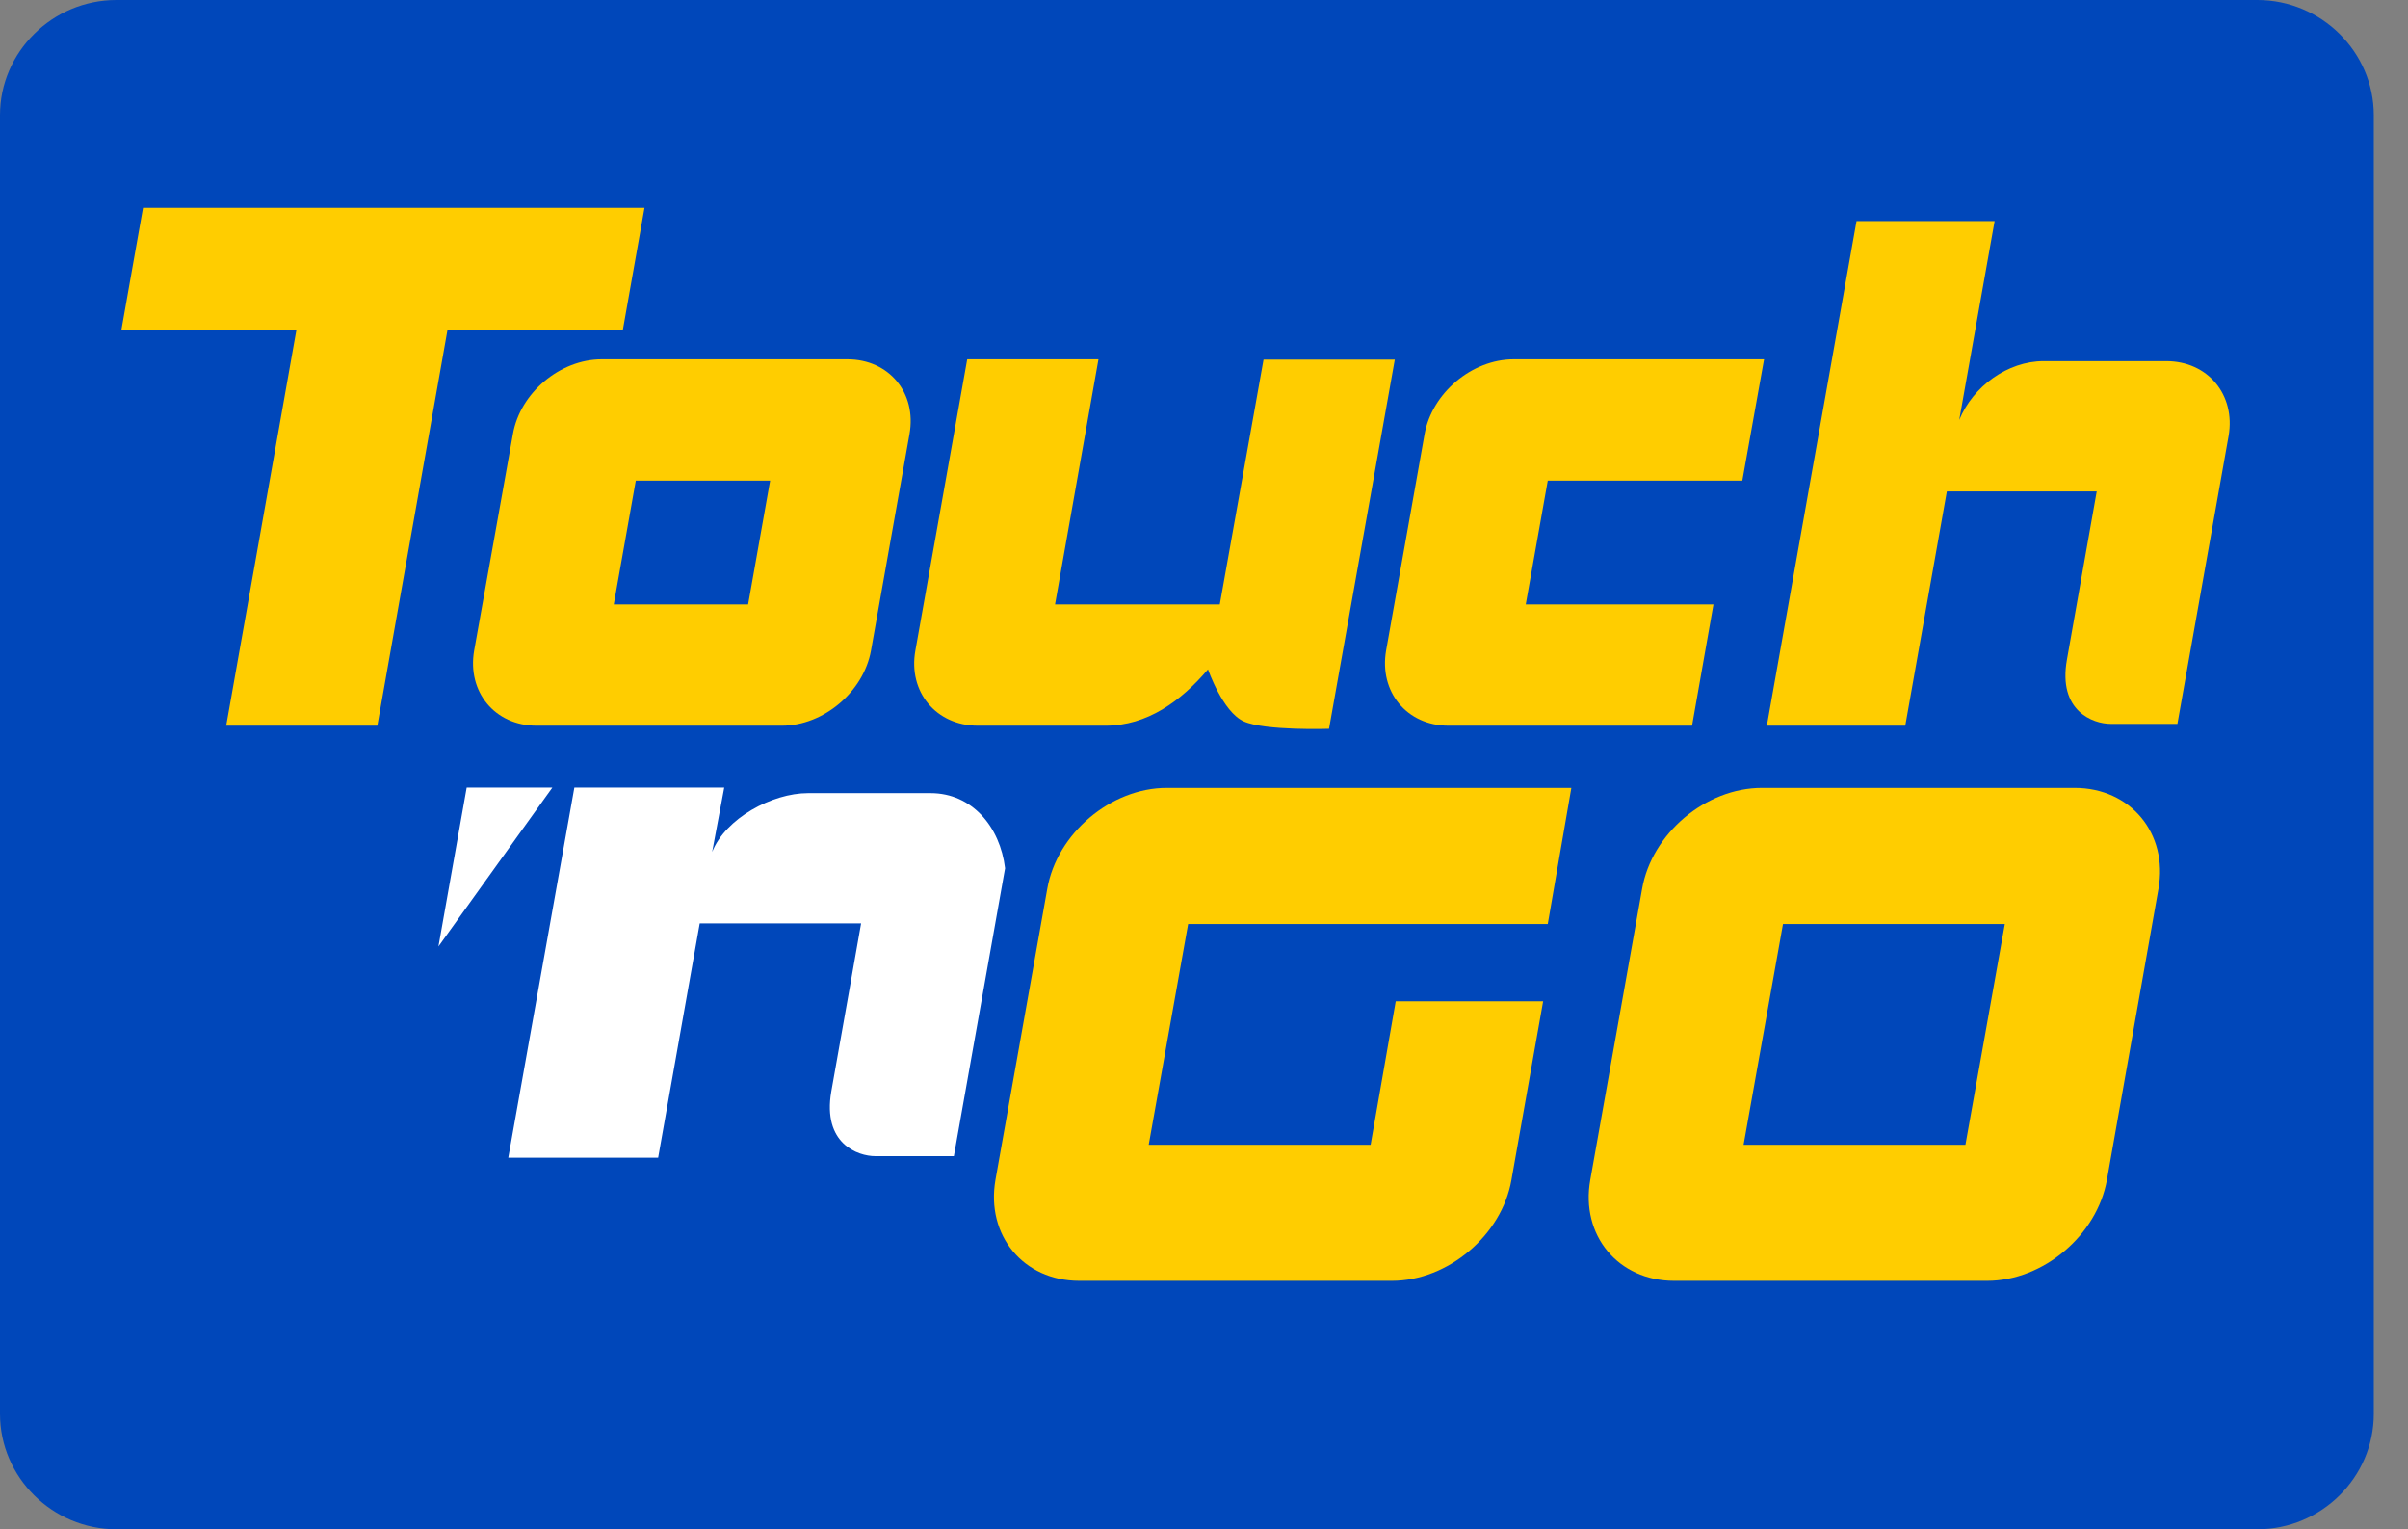 <svg width="63" height="40" viewBox="0 0 63 40" fill="none" xmlns="http://www.w3.org/2000/svg">
<rect x="0" y="0" width="63" height="40" fill="#808080" stroke="none"/>
<g clip-path="url(#clip0)">
<path d="M59.061 40C60.733 40 62.105 38.639 62.105 36.98V3.012C62.105 1.361 60.733 0 59.061 0H3.044C1.372 0 0 1.361 0 3.012V36.98C0 38.639 1.372 40 3.044 40H59.061Z" fill="#0047BA"/>
<path d="M24.347 20.745H21.14C20.199 20.745 18.981 21.405 18.632 22.283L18.948 20.6H15.027L13.298 30.28H17.219L18.307 24.151H22.529C22.529 24.151 21.993 27.188 21.749 28.549C21.514 29.91 22.439 30.24 22.902 30.24H24.956L26.296 22.71C26.166 21.631 25.435 20.745 24.347 20.745Z" fill="white"/>
<path d="M12.21 20.6L11.471 24.756L14.451 20.6H12.21Z" fill="white"/>
<path d="M16.862 5.436H3.742L3.174 8.641H7.753L5.918 18.981H9.872L11.706 8.641H16.293L16.862 5.436Z" fill="#FFCD00"/>
<path d="M19.573 15.808L20.149 12.571H16.634L16.058 15.808H19.573ZM14.036 18.981C12.948 18.981 12.218 18.095 12.405 17.016L13.419 11.355C13.606 10.276 14.653 9.398 15.741 9.398H22.171C23.259 9.398 23.989 10.276 23.795 11.355L22.788 17.016C22.593 18.095 21.546 18.981 20.458 18.981H14.036Z" fill="#FFCD00"/>
<path d="M39.918 15.808L40.494 12.571H45.584L46.153 9.398H39.601C38.513 9.398 37.466 10.276 37.271 11.355L36.264 17.016C36.078 18.095 36.808 18.981 37.896 18.981H44.269L44.829 15.808H39.918Z" fill="#FFCD00"/>
<path d="M31.913 15.808H27.603L28.739 9.398H25.305L23.949 17.016C23.755 18.095 24.493 18.981 25.581 18.981H28.926C30.014 18.981 30.899 18.337 31.605 17.508C31.605 17.508 31.987 18.619 32.539 18.868C33.091 19.118 34.771 19.062 34.771 19.062L36.492 9.406H33.058L31.913 15.808Z" fill="#FFCD00"/>
<path d="M56.674 9.446H53.468C52.526 9.446 51.617 10.107 51.259 10.985L52.185 5.782H48.572L46.226 18.981H49.847L50.935 12.853H54.856C54.856 12.853 54.32 15.889 54.077 17.25C53.833 18.603 54.767 18.933 55.221 18.933H56.967L58.306 11.403C58.493 10.324 57.762 9.446 56.674 9.446Z" fill="#FFCD00"/>
<path d="M43.798 33.501C42.337 33.501 41.347 32.309 41.606 30.86L42.962 23.25C43.214 21.8 44.626 20.608 46.096 20.608H54.279C55.74 20.608 56.731 21.8 56.471 23.25L55.123 30.86C54.864 32.309 53.459 33.501 51.99 33.501H43.798ZM51.421 29.942L52.452 24.168H46.648L45.617 29.942H51.421Z" fill="#FFCD00"/>
<path d="M35.859 29.942H30.054L31.085 24.168H40.494L41.111 20.608H30.525C29.064 20.608 27.651 21.8 27.399 23.25L26.044 30.86C25.792 32.309 26.774 33.501 28.236 33.501H36.419C37.88 33.501 39.293 32.309 39.544 30.86L40.373 26.189H36.516L35.859 29.942Z" fill="#FFCD00"/>
</g>
<defs>
<clipPath id="clip0">
<rect width="62.105" height="40" fill="white"/>
</clipPath>
</defs>
</svg>

